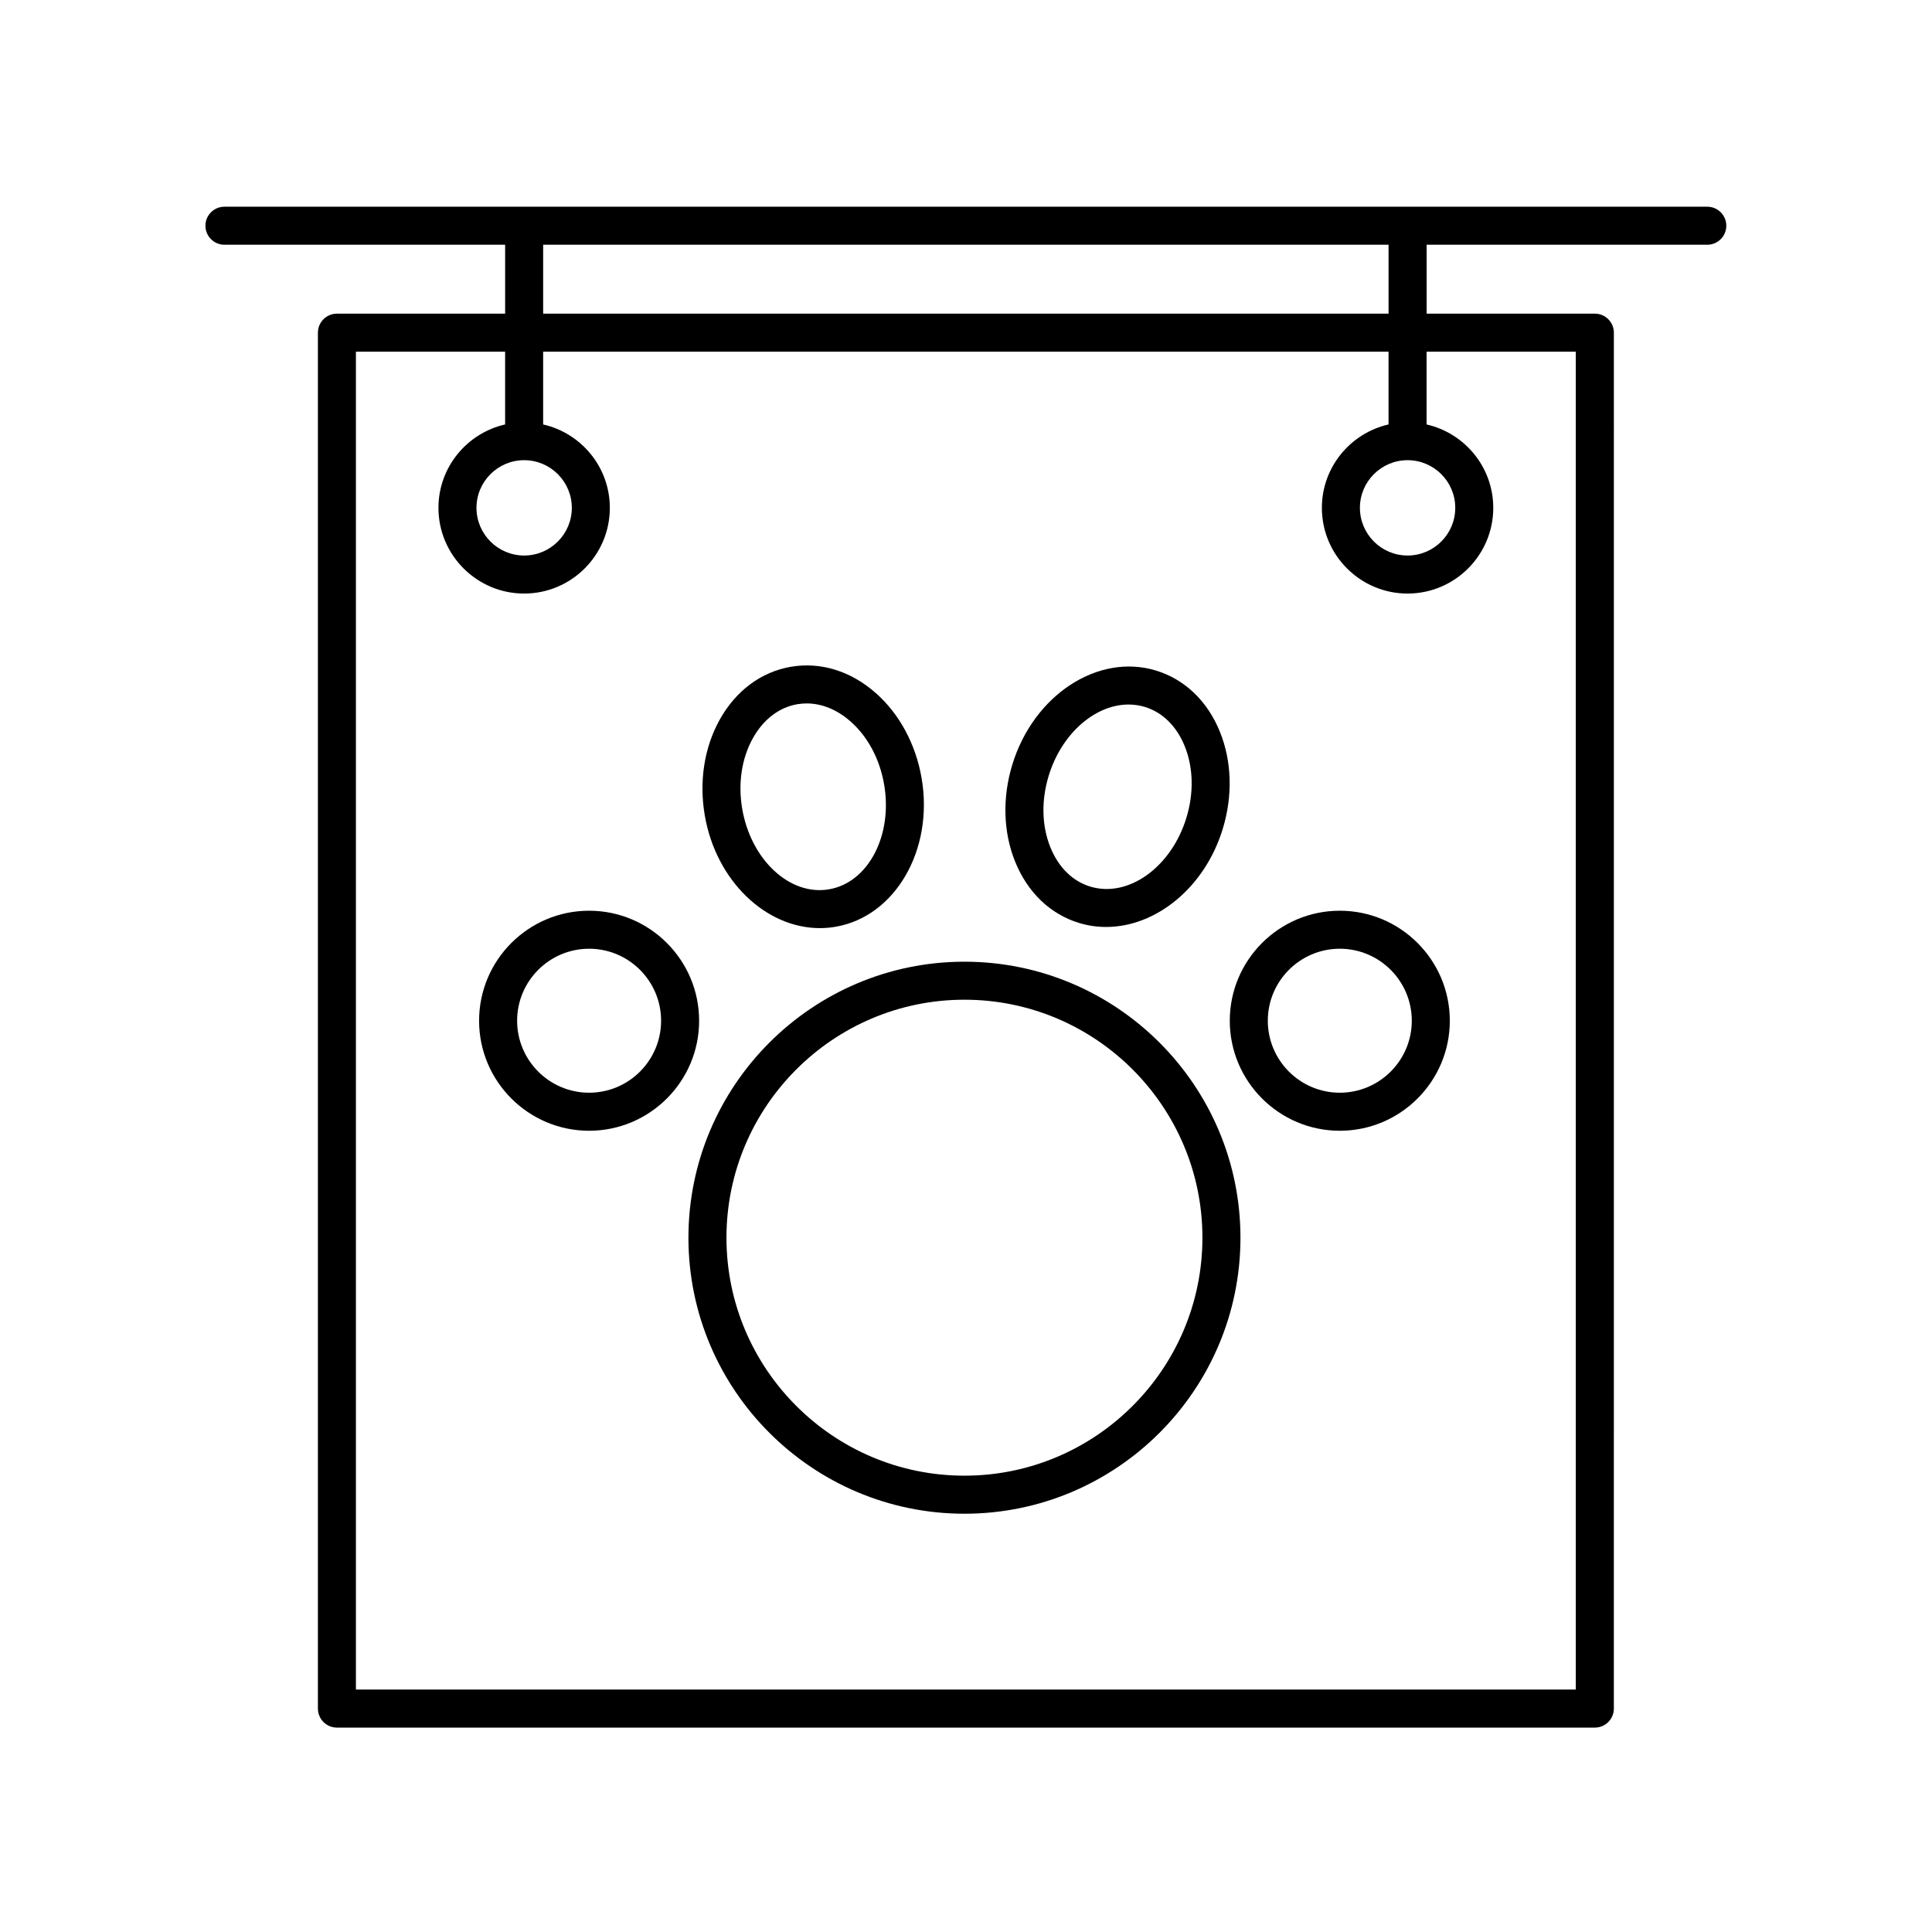 <?xml version="1.0" encoding="UTF-8"?>
<!-- Uploaded to: ICON Repo, www.svgrepo.com, Generator: ICON Repo Mixer Tools -->
<svg fill="#000000" width="800px" height="800px" version="1.1" viewBox="144 144 512 512" xmlns="http://www.w3.org/2000/svg">
 <g>
  <path d="m399.59 398.86c-40.328 0-73.148 32.812-73.148 73.145 0 40.328 32.812 73.148 73.148 73.148 40.336 0 73.145-32.812 73.145-73.148 0-40.336-32.812-73.145-73.145-73.145zm0 136.21c-34.777 0-63.07-28.293-63.07-63.07 0-34.773 28.293-63.066 63.07-63.066 34.773 0 63.066 28.293 63.066 63.066 0 34.777-28.293 63.07-63.066 63.07z"/>
  <path d="m300.12 385.35c-16.078 0-29.156 13.078-29.156 29.156s13.078 29.156 29.156 29.156 29.156-13.078 29.156-29.156c-0.004-16.078-13.082-29.156-29.156-29.156zm0 48.23c-10.52 0-19.078-8.559-19.078-19.078s8.559-19.078 19.078-19.078 19.078 8.559 19.078 19.078-8.559 19.078-19.078 19.078z"/>
  <path d="m499.06 385.35c-16.078 0-29.156 13.078-29.156 29.156s13.078 29.156 29.156 29.156 29.156-13.078 29.156-29.156-13.082-29.156-29.156-29.156zm0 48.23c-10.52 0-19.078-8.559-19.078-19.078s8.559-19.078 19.078-19.078c10.52 0 19.078 8.559 19.078 19.078s-8.559 19.078-19.078 19.078z"/>
  <path d="m361.27 389.96c1.371 0 2.762-0.117 4.144-0.352 15.844-2.719 26.082-20.391 22.824-39.383-1.547-9.008-5.871-17.027-12.176-22.586-6.609-5.824-14.59-8.281-22.469-6.938-7.879 1.355-14.586 6.34-18.871 14.035-4.09 7.344-5.496 16.344-3.949 25.352 2.973 17.328 16.168 29.871 30.496 29.871zm-17.75-50.324c2.777-4.984 6.957-8.184 11.773-9.008 0.828-0.141 1.652-0.211 2.481-0.211 4.027 0 8.082 1.648 11.629 4.777 4.586 4.039 7.75 9.98 8.906 16.73 2.316 13.523-4.227 25.973-14.594 27.75-10.367 1.809-20.688-7.773-23.016-21.301-1.156-6.746-0.156-13.402 2.82-18.738z"/>
  <path d="m429.95 388.59c2.371 0.727 4.785 1.066 7.188 1.066 13.184 0 26.145-10.402 30.902-25.996 2.672-8.742 2.414-17.852-0.719-25.648-3.285-8.176-9.309-13.965-16.957-16.305-15.383-4.695-32.461 6.492-38.09 24.93-2.672 8.734-2.414 17.844 0.719 25.645 3.289 8.188 9.312 13.977 16.957 16.309zm-8.035-39.004c3.438-11.262 12.344-18.879 21.16-18.879 1.461 0 2.918 0.211 4.348 0.645 4.676 1.426 8.418 5.129 10.551 10.418 2.281 5.672 2.434 12.398 0.434 18.949-4.004 13.121-15.426 21.312-25.508 18.227-4.676-1.426-8.418-5.129-10.543-10.418-2.289-5.664-2.441-12.398-0.441-18.941z"/>
  <path d="m596.45 208.86c2.781 0 5.039-2.258 5.039-5.039s-2.258-5.039-5.039-5.039h-392.97c-2.781 0-5.039 2.258-5.039 5.039s2.258 5.039 5.039 5.039h74.387v18.262h-44.578c-2.781 0-5.039 2.258-5.039 5.039v364.63c0 2.781 2.258 5.039 5.039 5.039h333.36c2.781 0 5.039-2.258 5.039-5.039l0.004-364.63c0-2.781-2.258-5.039-5.039-5.039h-44.578v-18.262zm-34.848 28.34v354.55h-323.28v-354.55h39.539v19.285c-10.098 2.301-17.668 11.316-17.668 22.102 0 12.523 10.188 22.711 22.707 22.711 12.523 0 22.711-10.188 22.711-22.711 0-10.785-7.57-19.801-17.672-22.102v-19.285h224.04v19.285c-10.098 2.301-17.668 11.316-17.668 22.102 0 12.523 10.188 22.711 22.707 22.711 12.523 0 22.711-10.188 22.711-22.711 0-10.785-7.57-19.801-17.672-22.102v-19.285zm-278.7 28.754c6.969 0 12.637 5.668 12.637 12.629 0 6.969-5.668 12.637-12.637 12.637-6.961 0-12.629-5.668-12.629-12.637-0.004-6.961 5.664-12.629 12.629-12.629zm234.12 0c6.969 0 12.637 5.668 12.637 12.629 0 6.969-5.668 12.637-12.637 12.637-6.961 0-12.629-5.668-12.629-12.637-0.008-6.961 5.66-12.629 12.629-12.629zm-5.039-38.832h-224.04v-18.262h224.04z"/>
 </g>
</svg>